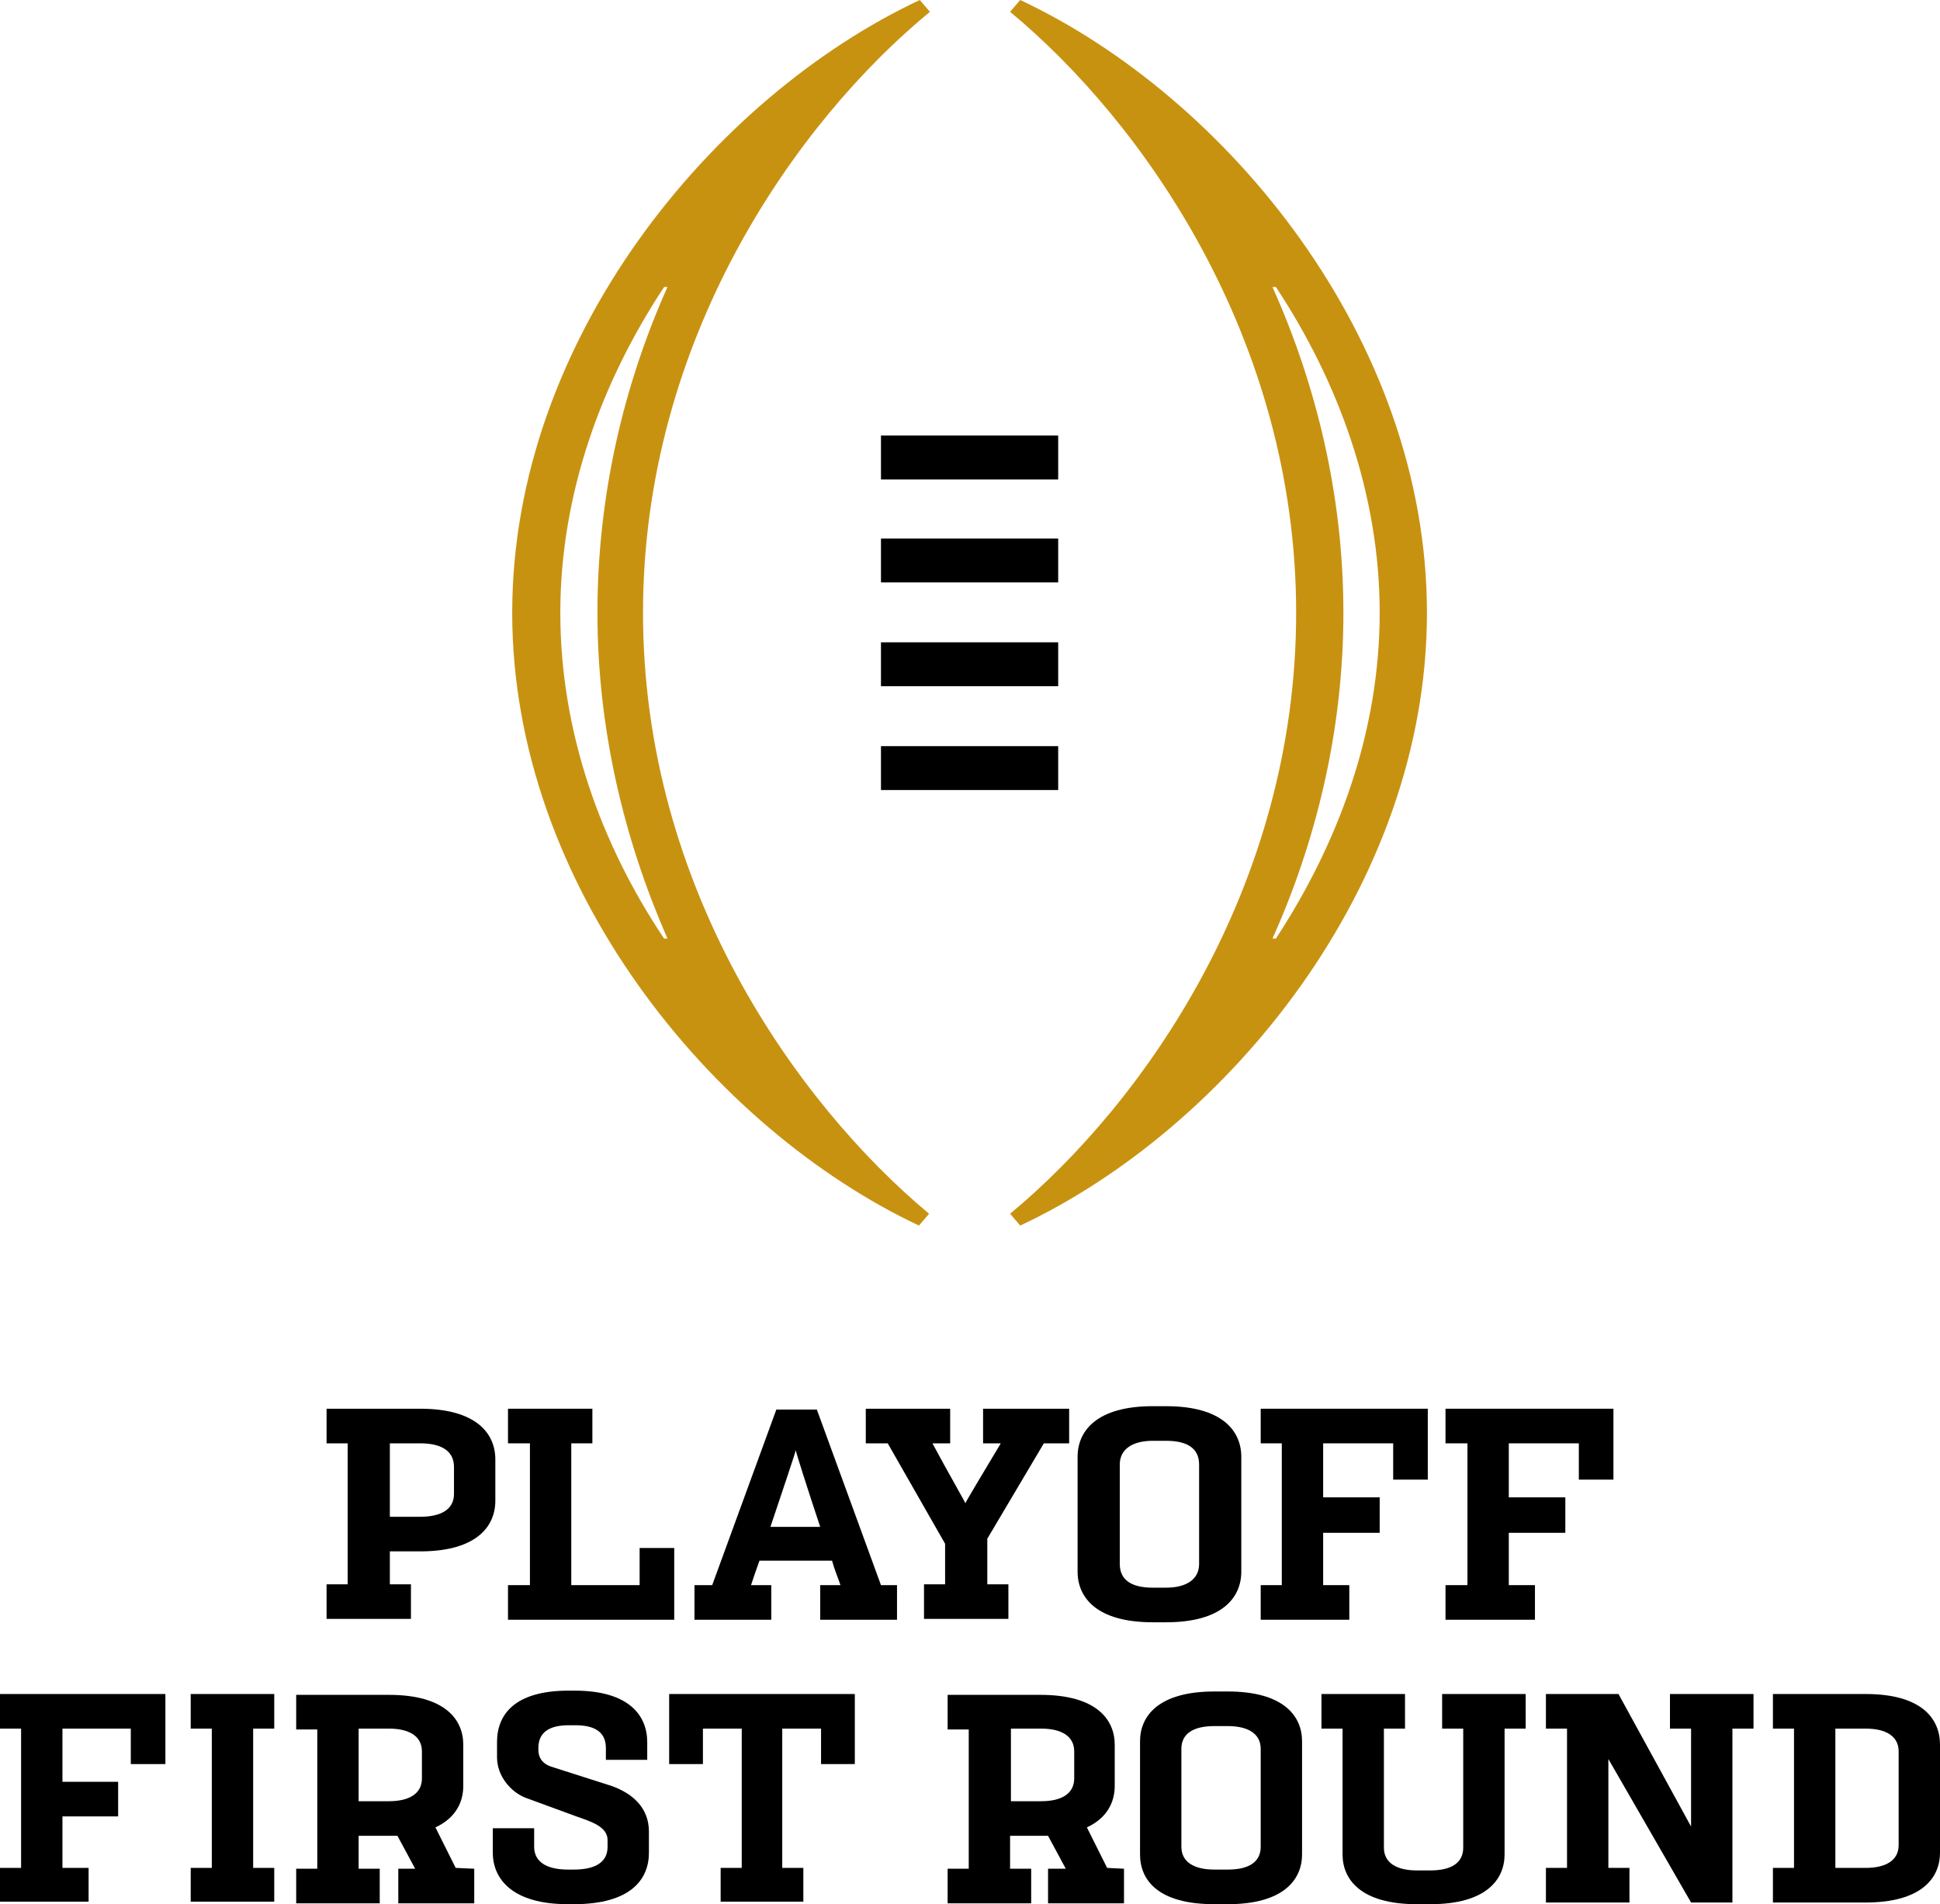 <?xml version="1.0" encoding="utf-8"?>
<!-- Generator: Adobe Illustrator 25.2.3, SVG Export Plug-In . SVG Version: 6.00 Build 0)  -->
<svg version="1.1" id="Layer_2_00000082368703010987389600000007603745195892414340_"
	 xmlns="http://www.w3.org/2000/svg" xmlns:xlink="http://www.w3.org/1999/xlink" x="0px" y="0px" viewBox="0 0 229.9 225.6"
	 style="enable-background:new 0 0 229.9 225.6;" xml:space="preserve">
<style type="text/css">
	.st0{fill:#C89211;}
</style>
<g id="ART">
	<g>
		<path d="M132.7,173.5c0-1.8,1.5-2.8,3.9-2.8h1.6c2.5,0,3.9,0.9,3.9,2.8v11.8c0,1.8-1.5,2.8-3.9,2.8h-1.6c-2.5,0-3.9-0.9-3.9-2.8
			V173.5z M136.6,192.2h1.6c6.6,0,8.9-2.9,8.9-6v-13.6c0-3.1-2.3-6-8.9-6h-1.6c-6.6,0-8.9,2.9-8.9,6v13.6
			C127.7,189.3,130,192.2,136.6,192.2"/>
		<polygon points="171.3,166.9 171.3,171 173.9,171 173.9,187.8 171.3,187.8 171.3,191.9 181.9,191.9 181.9,187.8 178.8,187.8 
			178.8,181.6 179.9,181.6 185.5,181.6 185.5,177.4 178.8,177.4 178.8,171 187.1,171 187.1,175.3 191.2,175.3 191.2,166.9 		"/>
		<polygon points="60.2,166.9 60.2,171 62.8,171 62.8,187.8 60.2,187.8 60.2,191.9 79.9,191.9 79.9,183.4 75.8,183.4 75.8,187.7 
			75.8,187.8 67.7,187.8 67.7,171 70.2,171 70.2,166.9 		"/>
		<path d="M91.3,180.9c1.5-4.5,3-8.9,3-9.1c0,0.2,1.4,4.6,2.9,9.1H91.3z M104.4,187.8L96.8,167H92l-7.6,20.8h-2.1v4.1h9.1v-4.1H89
			c0.3-0.9,0.6-1.8,1-2.9h8.6c0.3,1.1,0.7,2,1,2.9h-2.4v4.1h9.1v-4.1H104.4L104.4,187.8z"/>
		<path d="M53.8,177c0,1.8-1.5,2.7-4,2.7h-3.6V171h3.6c2.5,0,4,0.9,4,2.8V177L53.8,177z M49.8,166.9H38.7v4.1h2.5v16.7h-2.5v4.1h10
			v-4.1h-2.5v-3.9h3.6c6.6,0,8.9-2.9,8.9-6v-4.9C58.7,169.8,56.4,166.9,49.8,166.9"/>
		<path d="M116.5,166.9v4.1h2.1c-1.8,3-4.2,7-4.2,7.1c0-0.1-2.3-4.1-3.9-7.1h2.1v-4.1h-10v4.1h2.6l6.8,11.9v4.8h-2.5v4.1h10v-4.1
			H117v-5.4l6.7-11.3h3v-4.1H116.5L116.5,166.9z"/>
		<polygon points="149.4,166.9 149.4,171 151.9,171 151.9,187.8 149.4,187.8 149.4,191.9 159.9,191.9 159.9,187.8 156.8,187.8 
			156.8,181.6 157.9,181.6 163.5,181.6 163.5,177.4 156.8,177.4 156.8,171 165.1,171 165.1,175.3 169.2,175.3 169.2,166.9 		"/>
		<rect x="104.4" y="51.6" width="21" height="5.2"/>
		<rect x="104.4" y="63.8" width="21" height="5.2"/>
		<rect x="104.4" y="76.1" width="21" height="5.2"/>
		<rect x="104.4" y="88.4" width="21" height="5.2"/>
		<path class="st0" d="M153.6,72.6c0,32.5-18.1,58.1-33.9,71.2l1.2,1.4c24.5-11.5,48.2-40.2,48.2-72.6S145.4,11.5,120.9,0l-1.2,1.4
			C135.4,14.4,153.6,40.1,153.6,72.6L153.6,72.6z M151.2,111.2h-0.4c5.1-11.4,8.4-24.5,8.4-38.6s-3.3-27.2-8.4-38.6h0.4
			c7.4,11.2,12.3,24.5,12.3,38.6S158.6,99.9,151.2,111.2z"/>
		<path class="st0" d="M110.2,1.4L109,0C84.5,11.5,60.7,40.2,60.7,72.6s23.8,61.1,48.2,72.6l1.2-1.4c-15.7-13.1-33.9-38.7-33.9-71.2
			S94.4,14.4,110.2,1.4z M66.4,72.6c0-14.1,4.9-27.4,12.3-38.6h0.4c-5.1,11.4-8.3,24.5-8.3,38.6s3.3,27.2,8.3,38.6h-0.4
			C71.2,100,66.4,86.7,66.4,72.6z"/>
		<g>
			<g>
				<polygon points="79.3,200.7 79.3,209 83.3,209 83.3,204.8 87.9,204.8 87.9,221.3 85.4,221.3 85.4,225.3 95.2,225.3 95.2,221.3 
					92.7,221.3 92.7,204.8 97.3,204.8 97.3,209 101.3,209 101.3,200.7 				"/>
				<path d="M54,221.3l-2.4-4.8c2.4-1.1,3.3-3,3.3-4.9v-4.9c0-3-2.2-5.9-8.8-5.9h-11v4.1h2.5v16.5h-2.5v4.1H45v-4.1h-2.5v-3.9h3.6
					c0.3,0,0.6,0,1,0l2.1,3.9h-2v4.1h9v-4.1L54,221.3L54,221.3z M42.5,213.4v-8.6h3.6c2.4,0,3.9,0.9,3.9,2.7v3.2
					c0,1.8-1.5,2.7-3.9,2.7L42.5,213.4L42.5,213.4z"/>
				<polygon points="10.5,221.3 7.4,221.3 7.4,215.2 8.4,215.2 14,215.2 14,211.1 7.4,211.1 7.4,204.8 15.5,204.8 15.5,209 
					19.6,209 19.6,200.7 0,200.7 0,204.8 2.5,204.8 2.5,221.3 0,221.3 0,225.3 10.5,225.3 				"/>
				<polygon points="22.6,200.7 22.6,204.8 25.1,204.8 25.1,221.3 22.6,221.3 22.6,225.3 32.5,225.3 32.5,221.3 30,221.3 30,204.8 
					32.5,204.8 32.5,200.7 				"/>
				<path d="M76.9,219.5V217c0-2.8-1.9-4.5-4.4-5.4l-7.2-2.3c-0.6-0.2-1.5-0.7-1.5-2v-0.2c0-1.8,1.2-2.7,3.6-2.7h0.8
					c2.4,0,3.6,0.9,3.6,2.7v1.4h4.9v-2.1c0-3.1-2.1-6.1-8.6-6.1h-0.7c-6.5,0-8.5,2.9-8.5,6.1v1.8c0,2.2,1.6,4.1,3.4,4.8l6,2.2
					c1.7,0.6,3.7,1.2,3.7,2.8v0.8c0,1.8-1.4,2.7-4,2.7h-0.7c-2.5,0-4-0.9-4-2.7v-2.2h-4.9v2.9c0,3.1,2.3,6.1,8.9,6.1H68
					C74.7,225.6,76.9,222.7,76.9,219.5"/>
			</g>
			<g>
				<path d="M140,207.2c0-1.8,1.4-2.7,3.9-2.7h1.6c2.4,0,3.9,0.9,3.9,2.7v11.6c0,1.8-1.4,2.7-3.9,2.7h-1.6c-2.4,0-3.9-0.9-3.9-2.7
					V207.2z M143.9,225.6h1.6c6.6,0,8.8-2.9,8.8-5.9v-13.4c0-3-2.2-5.9-8.8-5.9h-1.6c-6.6,0-8.8,2.9-8.8,5.9v13.4
					C135.1,222.8,137.3,225.6,143.9,225.6"/>
				<path d="M131.2,221.3l-2.4-4.8c2.4-1.1,3.3-3,3.3-4.9v-4.9c0-3-2.2-5.9-8.8-5.9h-11v4.1h2.5v16.5h-2.5v4.1h9.9v-4.1h-2.5v-3.9
					h3.6c0.3,0,0.6,0,0.9,0l2.1,3.9h-2.1v4.1h9v-4.1L131.2,221.3L131.2,221.3z M119.8,213.4v-8.6h3.6c2.4,0,3.9,0.9,3.9,2.7v3.2
					c0,1.8-1.5,2.7-3.9,2.7L119.8,213.4L119.8,213.4z"/>
				<path d="M225,218.6c0,1.8-1.5,2.7-3.9,2.7h-3.6v-16.5h3.6c2.4,0,3.9,0.9,3.9,2.7V218.6z M221.1,200.7h-11v4.1h2.5v16.5h-2.5v4.1
					h11c6.6,0,8.8-2.9,8.8-5.9v-12.8C229.9,203.6,227.7,200.7,221.1,200.7"/>
				<polygon points="183.2,200.7 183.2,204.8 185.7,204.8 185.7,221.3 183.2,221.3 183.2,225.4 193.1,225.4 193.1,221.3 
					190.6,221.3 190.6,208.4 200.4,225.4 200.4,225.4 205.3,225.4 205.3,204.8 207.8,204.8 207.8,200.7 197.9,200.7 197.9,204.8 
					200.4,204.8 200.4,216.4 191.8,200.7 				"/>
				<path d="M180.8,200.7h-9.9v4.1h2.5v14.1c0,1.8-1.4,2.7-3.9,2.7h-1.6c-2.4,0-3.9-0.9-3.9-2.7v-14.1h2.5v-4.1h-9.9v4.1h2.5v14.9
					c0,3,2.2,5.9,8.8,5.9h1.6c6.6,0,8.8-2.9,8.8-5.9v-14.9h2.5L180.8,200.7L180.8,200.7z"/>
			</g>
		</g>
	</g>
</g>
</svg>

